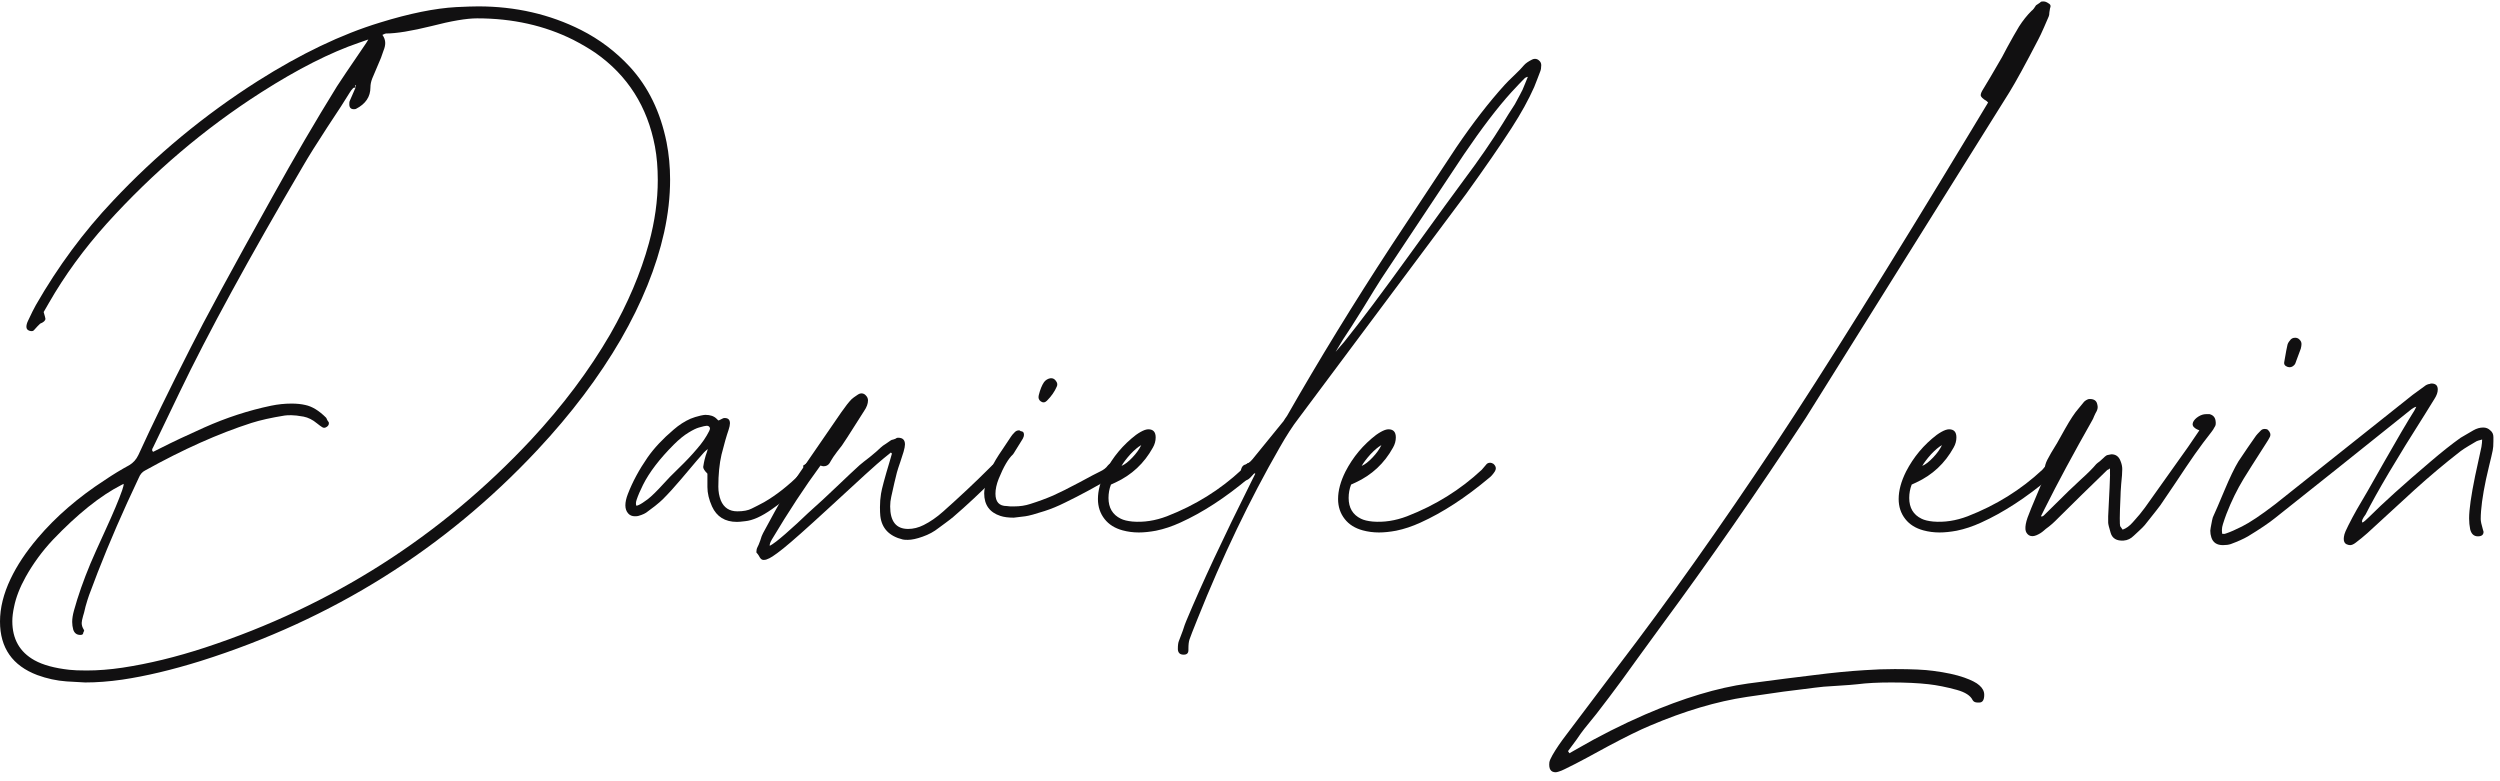 <svg width="208" height="65" viewBox="0 0 208 65" fill="none" xmlns="http://www.w3.org/2000/svg">
<path d="M7.09 56.781C7.051 56.781 6.533 56.752 5.537 56.693C4.717 56.635 3.906 56.459 3.105 56.166C1.035 55.385 0 53.9 0 51.713C0 50.58 0.293 49.398 0.879 48.168C1.406 47.055 2.158 45.922 3.135 44.77C4.639 42.992 6.504 41.381 8.73 39.935C9.395 39.486 10.068 39.076 10.752 38.705C11.084 38.51 11.338 38.227 11.514 37.855C12.627 35.414 14.072 32.445 15.85 28.949C16.982 26.684 19.248 22.504 22.646 16.41C24.463 13.129 26.26 10.053 28.037 7.182C28.232 6.869 29.043 5.668 30.469 3.578L30.645 3.285L29.883 3.549C27.48 4.369 24.766 5.746 21.738 7.68C17.031 10.688 12.744 14.33 8.877 18.607C6.982 20.717 5.381 22.914 4.072 25.199L3.633 25.961C3.73 26.293 3.779 26.479 3.779 26.518C3.779 26.674 3.633 26.811 3.34 26.928L3.105 27.162L2.812 27.484C2.734 27.562 2.607 27.572 2.432 27.514C2.275 27.455 2.197 27.348 2.197 27.191C2.197 27.035 2.246 26.859 2.344 26.664C2.617 26.078 2.832 25.648 2.988 25.375C4.824 22.172 6.963 19.281 9.404 16.703C12.979 12.895 16.992 9.574 21.445 6.742C25.02 4.477 28.408 2.855 31.611 1.879C34.072 1.117 36.191 0.688 37.969 0.59C38.789 0.551 39.395 0.531 39.785 0.531C42.891 0.531 45.742 1.186 48.34 2.494C49.883 3.275 51.24 4.301 52.412 5.57C53.935 7.23 54.951 9.32 55.459 11.84C55.654 12.836 55.752 13.871 55.752 14.945C55.752 16.371 55.586 17.836 55.254 19.34C54.609 22.23 53.408 25.199 51.65 28.246C49.834 31.371 47.52 34.438 44.707 37.445C36.992 45.688 27.656 51.537 16.699 54.994C14.316 55.736 12.139 56.254 10.166 56.547C9.072 56.703 8.047 56.781 7.09 56.781ZM7.207 55.785C8.145 55.785 9.141 55.707 10.195 55.551C12.383 55.219 14.668 54.662 17.051 53.881C27.617 50.404 36.66 44.643 44.18 36.596C46.816 33.764 49.014 30.834 50.772 27.807C52.236 25.248 53.31 22.719 53.994 20.219C54.482 18.422 54.727 16.674 54.727 14.975C54.727 13.959 54.648 13.031 54.492 12.191C53.867 8.871 52.217 6.273 49.541 4.398C48.994 4.027 48.379 3.666 47.695 3.314C45.312 2.123 42.647 1.527 39.697 1.527C38.818 1.527 37.549 1.742 35.889 2.172C34.228 2.582 32.969 2.787 32.109 2.787C32.07 2.787 31.973 2.826 31.816 2.904C31.973 3.119 32.051 3.344 32.051 3.578C32.051 3.773 32.002 3.988 31.904 4.223L31.699 4.809L30.967 6.537C30.869 6.791 30.82 7.035 30.82 7.27C30.82 8.051 30.42 8.646 29.619 9.057C29.58 9.076 29.521 9.086 29.443 9.086C29.189 9.086 29.062 8.949 29.062 8.676C29.062 8.539 29.072 8.451 29.092 8.412L29.59 7.27C29.57 7.27 29.531 7.279 29.473 7.299C29.434 7.299 29.404 7.309 29.385 7.328C29.268 7.445 29.17 7.572 29.092 7.709C28.74 8.295 28.115 9.262 27.217 10.609C26.338 11.957 25.684 13.002 25.254 13.744C20.723 21.459 17.285 27.758 14.941 32.641L12.744 37.211C12.627 37.387 12.627 37.514 12.744 37.592L13.33 37.299C14.326 36.791 15.547 36.215 16.992 35.57C18.828 34.75 20.684 34.145 22.559 33.754C23.125 33.637 23.691 33.578 24.258 33.578C24.688 33.578 25.068 33.617 25.4 33.695C25.967 33.812 26.543 34.164 27.129 34.75C27.148 34.77 27.178 34.828 27.217 34.926C27.256 35.004 27.295 35.062 27.334 35.102C27.354 35.121 27.363 35.16 27.363 35.219C27.363 35.336 27.305 35.434 27.188 35.512C27.051 35.609 26.924 35.619 26.807 35.541C26.709 35.482 26.562 35.375 26.367 35.219C26.016 34.926 25.645 34.74 25.254 34.662C24.824 34.584 24.482 34.545 24.229 34.545C23.975 34.545 23.789 34.555 23.672 34.574C22.578 34.75 21.66 34.955 20.918 35.19C18.184 36.068 15.234 37.387 12.07 39.145C11.836 39.262 11.66 39.467 11.543 39.76L10.576 41.84C9.385 44.457 8.33 47.016 7.412 49.516C7.334 49.73 7.236 50.043 7.119 50.453C7.021 50.883 6.953 51.147 6.914 51.244C6.836 51.518 6.797 51.713 6.797 51.83C6.797 52.025 6.855 52.211 6.973 52.387V52.416C6.992 52.435 7.002 52.455 7.002 52.475C7.002 52.494 6.982 52.533 6.943 52.592C6.924 52.65 6.914 52.69 6.914 52.709C6.895 52.787 6.816 52.826 6.68 52.826C6.387 52.826 6.191 52.68 6.094 52.387C6.035 52.172 6.006 51.957 6.006 51.742C6.006 51.469 6.055 51.156 6.152 50.805C6.484 49.594 6.943 48.285 7.529 46.879C7.725 46.41 8.145 45.473 8.789 44.066C9.434 42.66 9.893 41.566 10.166 40.785C10.264 40.492 10.303 40.316 10.283 40.258L10.107 40.346C8.35 41.244 6.445 42.768 4.395 44.916C3.516 45.853 2.764 46.879 2.139 47.992C1.65 48.871 1.328 49.701 1.172 50.482C1.074 50.932 1.025 51.332 1.025 51.684C1.025 53.168 1.641 54.252 2.871 54.935C3.574 55.326 4.541 55.59 5.771 55.727C6.104 55.766 6.582 55.785 7.207 55.785ZM29.59 7.24L29.619 7.152C29.619 7.113 29.6 7.094 29.561 7.094L29.531 7.123L29.59 7.24Z" fill="#111011"/>
<path d="M61.318 43.422C60.322 43.422 59.629 42.992 59.238 42.133C58.984 41.566 58.857 41.029 58.857 40.522V39.408C58.623 39.174 58.506 38.988 58.506 38.852C58.506 38.812 58.525 38.695 58.565 38.5C58.584 38.383 58.633 38.188 58.711 37.914C58.809 37.641 58.867 37.455 58.887 37.357C58.828 37.416 58.76 37.475 58.682 37.533C58.623 37.592 58.584 37.631 58.565 37.65C58.428 37.787 57.793 38.529 56.66 39.877C56.133 40.502 55.625 41.059 55.137 41.547C55 41.684 54.785 41.869 54.492 42.103C54.199 42.318 54.004 42.465 53.906 42.543C53.73 42.699 53.467 42.826 53.115 42.924C53.057 42.943 52.959 42.953 52.822 42.953C52.588 42.953 52.402 42.875 52.266 42.719C52.109 42.543 52.031 42.318 52.031 42.045C52.031 41.772 52.1 41.459 52.236 41.107C52.627 40.092 53.174 39.076 53.877 38.06C54.424 37.279 55.147 36.508 56.045 35.746C56.494 35.355 56.963 35.053 57.451 34.838C57.685 34.74 57.969 34.652 58.301 34.574C58.496 34.535 58.623 34.516 58.682 34.516C59.092 34.516 59.404 34.623 59.619 34.838L59.736 34.955L59.795 34.984L60.147 34.809C60.185 34.789 60.234 34.779 60.293 34.779C60.586 34.779 60.732 34.926 60.732 35.219C60.732 35.355 60.693 35.541 60.615 35.775C60.44 36.283 60.244 36.967 60.029 37.826C59.853 38.588 59.766 39.477 59.766 40.492C59.766 40.902 59.834 41.283 59.971 41.635C60.225 42.24 60.684 42.543 61.348 42.543C61.855 42.543 62.256 42.465 62.549 42.309C62.627 42.27 62.783 42.191 63.018 42.074C63.252 41.957 63.438 41.859 63.574 41.781C64.59 41.195 65.606 40.395 66.621 39.379C66.816 39.184 66.894 39.008 66.856 38.852C66.836 38.852 66.826 38.832 66.826 38.793C66.826 38.754 66.836 38.725 66.856 38.705C66.894 38.685 66.934 38.666 66.973 38.647C67.031 38.607 67.07 38.578 67.09 38.559C67.129 38.52 67.197 38.5 67.295 38.5C67.432 38.5 67.549 38.549 67.647 38.647C67.764 38.744 67.822 38.861 67.822 38.998C67.822 39.174 67.773 39.33 67.676 39.467C67.519 39.662 67.402 39.799 67.324 39.877C66.543 40.639 65.508 41.469 64.219 42.367C63.359 42.973 62.617 43.305 61.992 43.363C61.68 43.402 61.455 43.422 61.318 43.422ZM52.94 42.074C52.998 42.074 53.066 42.055 53.145 42.016C53.32 41.938 53.565 41.781 53.877 41.547C54.209 41.293 54.658 40.853 55.225 40.228C55.498 39.916 55.918 39.486 56.484 38.94C57.07 38.373 57.568 37.846 57.978 37.357C58.408 36.869 58.75 36.371 59.004 35.863C59.062 35.746 59.082 35.658 59.062 35.6C59.023 35.482 58.935 35.424 58.799 35.424C58.701 35.424 58.486 35.473 58.154 35.57C57.94 35.629 57.656 35.766 57.305 35.98C56.914 36.215 56.504 36.547 56.074 36.977C54.883 38.168 54.023 39.291 53.496 40.346C53.262 40.815 53.086 41.225 52.969 41.576C52.93 41.693 52.91 41.791 52.91 41.869C52.91 41.947 52.92 42.016 52.94 42.074Z" fill="#111011"/>
<path d="M63.516 46.586C63.438 46.586 63.369 46.557 63.31 46.498C63.252 46.44 63.193 46.352 63.135 46.234C63.076 46.137 63.018 46.059 62.959 46C62.94 45.98 62.93 45.961 62.93 45.941C62.93 45.785 62.959 45.648 63.018 45.531C63.076 45.434 63.154 45.248 63.252 44.975C63.33 44.701 63.408 44.496 63.486 44.359C64.287 42.875 64.775 41.986 64.951 41.693C65.342 41.068 67.022 38.607 69.99 34.31C70.342 33.803 70.635 33.432 70.869 33.197C70.928 33.139 71.103 33.012 71.397 32.816C71.494 32.758 71.582 32.728 71.66 32.728C71.816 32.728 71.943 32.787 72.041 32.904C72.158 33.022 72.217 33.158 72.217 33.315C72.217 33.588 72.109 33.881 71.894 34.193C71.777 34.369 71.504 34.799 71.074 35.482C70.644 36.166 70.303 36.693 70.049 37.065C70.029 37.103 69.893 37.279 69.639 37.592C69.404 37.904 69.238 38.148 69.141 38.324L69.023 38.529C68.906 38.705 68.74 38.793 68.525 38.793C68.467 38.793 68.379 38.773 68.262 38.734C66.953 40.512 65.606 42.562 64.219 44.887C64.082 45.121 64.023 45.297 64.043 45.414C64.16 45.355 64.336 45.238 64.57 45.062C65 44.73 65.586 44.223 66.328 43.539C67.07 42.836 67.5 42.435 67.617 42.338C68.086 41.928 68.75 41.312 69.609 40.492C70.469 39.672 71.103 39.076 71.514 38.705C71.67 38.568 71.953 38.344 72.363 38.031C72.773 37.699 73.076 37.435 73.272 37.24C73.369 37.143 73.516 37.035 73.711 36.918C73.906 36.781 74.033 36.693 74.092 36.654C74.131 36.615 74.209 36.586 74.326 36.566C74.463 36.527 74.551 36.488 74.59 36.449C74.609 36.43 74.658 36.42 74.736 36.42C75.107 36.42 75.293 36.605 75.293 36.977C75.293 37.113 75.254 37.318 75.176 37.592C75.137 37.728 75.049 38.002 74.912 38.412C74.775 38.803 74.678 39.105 74.619 39.32C74.502 39.77 74.346 40.443 74.15 41.342C74.092 41.596 74.062 41.859 74.062 42.133C74.062 43.383 74.561 44.008 75.557 44.008C75.986 44.008 76.416 43.9 76.846 43.685C77.393 43.412 77.93 43.041 78.457 42.572C79.863 41.322 81.143 40.121 82.295 38.969L82.588 38.676C82.686 38.617 82.764 38.588 82.822 38.588C82.959 38.588 83.057 38.617 83.115 38.676C83.291 38.852 83.33 39.018 83.232 39.174C83.037 39.467 82.91 39.643 82.852 39.701C81.582 40.971 80.4 42.074 79.307 43.012C79.17 43.129 78.955 43.295 78.662 43.51C78.389 43.705 78.203 43.842 78.106 43.92C77.715 44.232 77.266 44.477 76.758 44.652C76.269 44.828 75.859 44.916 75.527 44.916C75.332 44.916 75.195 44.906 75.117 44.887C73.984 44.613 73.359 43.959 73.242 42.924C73.223 42.748 73.213 42.504 73.213 42.191C73.213 41.801 73.242 41.43 73.301 41.078C73.359 40.688 73.603 39.779 74.033 38.353L74.209 37.738L74.121 37.65L73.506 38.148C73.037 38.52 71.475 39.935 68.818 42.397C67.1 43.978 65.889 45.053 65.186 45.619C64.795 45.932 64.492 46.156 64.277 46.293C64.102 46.41 63.926 46.498 63.75 46.557C63.691 46.576 63.613 46.586 63.516 46.586Z" fill="#111011"/>
<path d="M87.1 33.344C86.943 33.5 86.777 33.52 86.602 33.402C86.426 33.285 86.367 33.109 86.426 32.875C86.543 32.406 86.689 32.045 86.865 31.791C87.002 31.615 87.178 31.508 87.393 31.469C87.588 31.449 87.744 31.527 87.861 31.703C87.978 31.859 87.998 32.016 87.92 32.172C87.744 32.582 87.471 32.973 87.1 33.344ZM84.346 43.07C83.897 43.07 83.525 43.022 83.232 42.924C82.334 42.631 81.885 42.006 81.885 41.049C81.885 40.756 81.963 40.355 82.119 39.848C82.197 39.613 82.334 39.281 82.529 38.852C82.686 38.5 82.978 38.012 83.408 37.387C83.838 36.742 84.072 36.391 84.111 36.332C84.17 36.234 84.277 36.107 84.434 35.951C84.531 35.853 84.648 35.805 84.785 35.805C84.824 35.805 84.863 35.824 84.902 35.863C84.961 35.883 85 35.893 85.019 35.893C85.137 35.912 85.195 36.01 85.195 36.185C85.195 36.264 85.166 36.361 85.107 36.478L85.019 36.625C84.785 37.016 84.561 37.377 84.346 37.709L84.287 37.797C83.897 38.148 83.496 38.832 83.086 39.848C82.91 40.297 82.822 40.707 82.822 41.078C82.822 41.762 83.135 42.103 83.76 42.103C83.818 42.103 83.916 42.113 84.053 42.133C84.189 42.133 84.297 42.133 84.375 42.133C84.863 42.133 85.312 42.065 85.723 41.928C86.406 41.713 87.041 41.478 87.627 41.225C88.154 40.99 88.877 40.629 89.795 40.141C90.732 39.633 91.309 39.33 91.523 39.232C91.816 39.096 92.031 38.93 92.168 38.734C92.285 38.598 92.402 38.529 92.519 38.529C92.559 38.529 92.656 38.568 92.812 38.647C92.93 38.705 92.988 38.842 92.988 39.057C92.988 39.193 92.978 39.272 92.959 39.291C92.881 39.428 92.803 39.516 92.725 39.555C92.49 39.73 92.344 39.838 92.285 39.877C91.894 40.072 91.338 40.375 90.615 40.785C89.893 41.176 89.228 41.518 88.623 41.81C88.037 42.103 87.471 42.338 86.924 42.514C86.143 42.768 85.606 42.914 85.312 42.953L84.346 43.07Z" fill="#111011"/>
<path d="M94.746 44.301C94.277 44.301 93.828 44.242 93.398 44.125C92.754 43.949 92.256 43.637 91.904 43.188C91.533 42.719 91.348 42.162 91.348 41.518C91.348 40.815 91.553 40.053 91.963 39.232C92.588 38.022 93.438 37.006 94.512 36.185C94.785 35.99 95.029 35.853 95.244 35.775C95.361 35.736 95.459 35.717 95.537 35.717C95.947 35.717 96.152 35.941 96.152 36.391C96.152 36.684 96.074 36.967 95.918 37.24C95.195 38.549 94.16 39.516 92.812 40.141L92.432 40.316C92.295 40.668 92.227 41.039 92.227 41.43C92.227 42.25 92.568 42.826 93.252 43.158C93.486 43.275 93.809 43.353 94.219 43.393C95.156 43.471 96.113 43.324 97.09 42.953C99.453 42.035 101.523 40.746 103.301 39.086C103.496 38.852 103.613 38.715 103.652 38.676C103.73 38.559 103.848 38.5 104.004 38.5C104.082 38.5 104.17 38.529 104.268 38.588C104.404 38.705 104.473 38.832 104.473 38.969C104.473 39.047 104.443 39.135 104.385 39.232C104.229 39.467 104.072 39.643 103.916 39.76C101.963 41.4 100.059 42.641 98.203 43.48C97.519 43.793 96.846 44.018 96.182 44.154C95.654 44.252 95.176 44.301 94.746 44.301ZM93.311 38.764C93.584 38.647 93.887 38.412 94.219 38.06C94.551 37.709 94.795 37.367 94.951 37.035C94.697 37.172 94.394 37.426 94.043 37.797C93.711 38.168 93.467 38.49 93.311 38.764Z" fill="#111011"/>
<path d="M98.467 54.467C98.174 54.467 98.018 54.32 97.998 54.027V53.969C97.998 53.676 98.027 53.461 98.086 53.324C98.164 53.129 98.272 52.846 98.408 52.475C98.525 52.103 98.623 51.83 98.701 51.654C99.99 48.568 101.787 44.721 104.092 40.111L104.443 39.408C104.424 39.408 104.395 39.398 104.355 39.379L104.004 39.76C103.965 39.799 103.916 39.838 103.857 39.877C103.799 39.897 103.76 39.916 103.74 39.935C103.721 39.955 103.672 39.965 103.594 39.965C103.496 39.965 103.389 39.906 103.271 39.789C103.232 39.75 103.213 39.652 103.213 39.496C103.213 38.988 103.35 38.705 103.623 38.647C103.799 38.607 103.994 38.461 104.209 38.207L106.641 35.219C106.68 35.18 106.729 35.121 106.787 35.043C106.846 34.945 106.895 34.867 106.934 34.809C106.992 34.73 107.041 34.662 107.08 34.603C109.756 29.916 112.646 25.199 115.752 20.453L121.172 12.25C122.539 10.238 123.877 8.51 125.186 7.064C125.342 6.889 125.605 6.625 125.977 6.273C126.348 5.922 126.621 5.639 126.797 5.424C126.934 5.268 127.158 5.111 127.471 4.955C127.549 4.916 127.627 4.896 127.705 4.896C127.842 4.896 127.959 4.945 128.057 5.043C128.174 5.141 128.232 5.268 128.232 5.424C128.232 5.639 128.203 5.814 128.145 5.951C128.105 6.068 128.027 6.273 127.91 6.566C127.793 6.859 127.705 7.084 127.646 7.24C127.178 8.295 126.553 9.428 125.771 10.639C124.854 12.065 123.594 13.891 121.992 16.117L108.018 34.838C107.549 35.443 107.031 36.244 106.465 37.24C103.984 41.557 101.709 46.303 99.639 51.478C99.268 52.397 99.043 52.973 98.965 53.207C98.906 53.383 98.877 53.637 98.877 53.969V54.086C98.877 54.34 98.75 54.467 98.496 54.467H98.467ZM111.123 29.271L111.855 28.422C113.203 26.742 115.039 24.291 117.363 21.068C119.688 17.846 121.172 15.805 121.816 14.945C123.047 13.305 124.121 11.742 125.039 10.258C125.137 10.102 125.293 9.848 125.508 9.496C125.742 9.145 125.918 8.871 126.035 8.676C126.152 8.461 126.289 8.207 126.445 7.914C126.621 7.602 126.758 7.309 126.855 7.035L127.119 6.391C127.002 6.41 126.904 6.459 126.826 6.537C126.572 6.791 126.211 7.172 125.742 7.68C124.59 8.949 123.271 10.678 121.787 12.865L114.932 23.178C114.619 23.666 114.111 24.486 113.408 25.639C112.705 26.771 112.148 27.641 111.738 28.246L111.123 29.271Z" fill="#111011"/>
<path d="M114.727 44.301C114.258 44.301 113.809 44.242 113.379 44.125C112.734 43.949 112.236 43.637 111.885 43.188C111.514 42.719 111.328 42.162 111.328 41.518C111.328 40.815 111.533 40.053 111.943 39.232C112.568 38.022 113.418 37.006 114.492 36.185C114.766 35.99 115.01 35.853 115.225 35.775C115.342 35.736 115.439 35.717 115.518 35.717C115.928 35.717 116.133 35.941 116.133 36.391C116.133 36.684 116.055 36.967 115.898 37.24C115.176 38.549 114.141 39.516 112.793 40.141L112.412 40.316C112.275 40.668 112.207 41.039 112.207 41.43C112.207 42.25 112.549 42.826 113.232 43.158C113.467 43.275 113.789 43.353 114.199 43.393C115.137 43.471 116.094 43.324 117.07 42.953C119.434 42.035 121.504 40.746 123.281 39.086C123.477 38.852 123.594 38.715 123.633 38.676C123.711 38.559 123.828 38.5 123.984 38.5C124.062 38.5 124.15 38.529 124.248 38.588C124.385 38.705 124.453 38.832 124.453 38.969C124.453 39.047 124.424 39.135 124.365 39.232C124.209 39.467 124.053 39.643 123.896 39.76C121.943 41.4 120.039 42.641 118.184 43.48C117.5 43.793 116.826 44.018 116.162 44.154C115.635 44.252 115.156 44.301 114.727 44.301ZM113.291 38.764C113.564 38.647 113.867 38.412 114.199 38.06C114.531 37.709 114.775 37.367 114.932 37.035C114.678 37.172 114.375 37.426 114.023 37.797C113.691 38.168 113.447 38.49 113.291 38.764Z" fill="#111011"/>
<path d="M129.434 64.252C129.023 64.252 128.848 63.978 128.906 63.432C128.926 63.295 129.014 63.09 129.17 62.816C129.463 62.309 129.834 61.762 130.283 61.176L134.59 55.463C138.73 50.053 143.105 43.881 147.715 36.947C151.777 30.814 157.246 22.055 164.121 10.668L165.41 8.529L165.293 8.412C164.961 8.217 164.795 8.051 164.795 7.914C164.795 7.797 164.863 7.631 165 7.416C165.137 7.201 165.342 6.859 165.615 6.391C165.889 5.922 166.094 5.57 166.23 5.336C166.426 5.023 166.689 4.545 167.021 3.9C167.373 3.256 167.695 2.689 167.988 2.201C168.301 1.713 168.643 1.283 169.014 0.912C169.072 0.873 169.141 0.805 169.219 0.707C169.297 0.59 169.355 0.502 169.395 0.443C169.414 0.424 169.473 0.385 169.57 0.326C169.668 0.268 169.746 0.209 169.805 0.15C169.824 0.131 169.893 0.121 170.01 0.121C170.146 0.121 170.283 0.17 170.42 0.268C170.576 0.346 170.635 0.453 170.596 0.59L170.566 0.678C170.547 0.756 170.527 0.873 170.508 1.029C170.508 1.186 170.488 1.303 170.449 1.381C170.391 1.518 170.264 1.811 170.068 2.26C169.873 2.709 169.707 3.061 169.57 3.314C168.516 5.346 167.725 6.791 167.197 7.65L150.234 34.779C146.152 40.99 142.148 46.752 138.223 52.065C137.832 52.592 137.178 53.49 136.26 54.76C135.342 56.049 134.541 57.143 133.857 58.041C133.174 58.959 132.49 59.828 131.807 60.648C131.65 60.844 131.426 61.156 131.133 61.586C130.82 62.016 130.596 62.318 130.459 62.494L130.576 62.67L131.191 62.318C133.047 61.244 134.941 60.287 136.875 59.447C140.039 58.08 142.891 57.221 145.43 56.869C146.152 56.772 147.197 56.635 148.564 56.459C149.932 56.283 150.723 56.185 150.938 56.166C152.461 55.971 153.867 55.834 155.156 55.756C155.996 55.697 156.826 55.668 157.646 55.668C159.072 55.668 160.137 55.717 160.84 55.815C161.895 55.951 162.754 56.137 163.418 56.371C164.023 56.586 164.443 56.801 164.678 57.016C164.951 57.25 165.088 57.514 165.088 57.807C165.088 58.236 164.951 58.451 164.678 58.451H164.531C164.336 58.451 164.199 58.383 164.121 58.246C163.945 57.875 163.506 57.592 162.803 57.397C161.943 57.162 161.162 57.006 160.459 56.928C159.6 56.83 158.564 56.781 157.354 56.781C156.24 56.781 155.303 56.83 154.541 56.928C154.189 56.967 153.691 57.006 153.047 57.045C152.422 57.084 151.982 57.113 151.729 57.133C151.338 57.172 150.771 57.24 150.029 57.338C149.287 57.435 148.74 57.504 148.389 57.543C147.959 57.602 146.943 57.748 145.342 57.982C142.842 58.353 140.146 59.154 137.256 60.385C136.416 60.736 135.264 61.303 133.799 62.084C132.334 62.885 131.426 63.373 131.074 63.549L130.195 63.988C130 64.086 129.834 64.154 129.697 64.193C129.58 64.232 129.492 64.252 129.434 64.252Z" fill="#111011"/>
<path d="M161.367 44.301C160.898 44.301 160.449 44.242 160.02 44.125C159.375 43.949 158.877 43.637 158.525 43.188C158.154 42.719 157.969 42.162 157.969 41.518C157.969 40.815 158.174 40.053 158.584 39.232C159.209 38.022 160.059 37.006 161.133 36.185C161.406 35.99 161.65 35.853 161.865 35.775C161.982 35.736 162.08 35.717 162.158 35.717C162.568 35.717 162.773 35.941 162.773 36.391C162.773 36.684 162.695 36.967 162.539 37.24C161.816 38.549 160.781 39.516 159.434 40.141L159.053 40.316C158.916 40.668 158.848 41.039 158.848 41.43C158.848 42.25 159.189 42.826 159.873 43.158C160.107 43.275 160.43 43.353 160.84 43.393C161.777 43.471 162.734 43.324 163.711 42.953C166.074 42.035 168.145 40.746 169.922 39.086C170.117 38.852 170.234 38.715 170.273 38.676C170.352 38.559 170.469 38.5 170.625 38.5C170.703 38.5 170.791 38.529 170.889 38.588C171.025 38.705 171.094 38.832 171.094 38.969C171.094 39.047 171.064 39.135 171.006 39.232C170.85 39.467 170.693 39.643 170.537 39.76C168.584 41.4 166.68 42.641 164.824 43.48C164.141 43.793 163.467 44.018 162.803 44.154C162.275 44.252 161.797 44.301 161.367 44.301ZM159.932 38.764C160.205 38.647 160.508 38.412 160.84 38.06C161.172 37.709 161.416 37.367 161.572 37.035C161.318 37.172 161.016 37.426 160.664 37.797C160.332 38.168 160.088 38.49 159.932 38.764Z" fill="#111011"/>
<path d="M176.689 44.975C176.104 45.014 175.742 44.799 175.605 44.33C175.469 43.881 175.4 43.598 175.4 43.48V42.953L175.518 40.551C175.557 39.77 175.566 39.242 175.547 38.969C175.527 38.988 175.488 39.018 175.43 39.057C175.371 39.076 175.332 39.096 175.312 39.115L173.203 41.166L170.947 43.393C170.83 43.51 170.674 43.647 170.479 43.803C170.264 43.959 170.117 44.076 170.039 44.154C169.863 44.31 169.658 44.438 169.424 44.535C169.189 44.633 168.984 44.633 168.809 44.535C168.633 44.418 168.535 44.252 168.516 44.037C168.496 43.783 168.555 43.461 168.691 43.07C168.848 42.641 169.102 42.016 169.453 41.195L170.127 39.584C170.166 39.506 170.186 39.379 170.186 39.203C170.186 39.184 170.176 39.154 170.156 39.115C170.137 39.057 170.127 39.018 170.127 38.998C170.127 38.783 170.195 38.539 170.332 38.266C170.488 37.953 170.762 37.484 171.152 36.859C171.172 36.82 171.396 36.42 171.826 35.658C172.256 34.897 172.617 34.35 172.91 34.018C173.164 33.705 173.301 33.539 173.32 33.52C173.398 33.402 173.525 33.305 173.701 33.227C173.74 33.207 173.799 33.197 173.877 33.197C174.229 33.197 174.434 33.344 174.492 33.637L174.521 33.783C174.541 33.92 174.512 34.066 174.434 34.223C174.375 34.32 174.307 34.457 174.229 34.633C174.17 34.789 174.121 34.897 174.082 34.955C172.5 37.748 171.191 40.18 170.156 42.25L169.805 42.953C169.883 42.992 169.971 42.963 170.068 42.865L172.119 40.844C172.217 40.746 172.549 40.434 173.115 39.906C173.701 39.379 174.131 38.949 174.404 38.617C174.463 38.559 174.561 38.48 174.697 38.383C174.834 38.266 174.932 38.178 174.99 38.119C175.166 37.943 175.293 37.855 175.371 37.855C175.41 37.855 175.459 37.846 175.518 37.826C175.596 37.807 175.645 37.797 175.664 37.797C176.035 37.797 176.289 37.982 176.426 38.353C176.523 38.588 176.572 38.812 176.572 39.027C176.572 39.32 176.543 39.73 176.484 40.258C176.445 40.766 176.426 41.117 176.426 41.312C176.387 42.133 176.367 42.728 176.367 43.1C176.367 43.51 176.377 43.734 176.396 43.773C176.416 43.812 176.484 43.91 176.602 44.066C176.895 43.969 177.178 43.764 177.451 43.451C177.861 43.002 178.193 42.602 178.447 42.25L182.051 37.182L182.988 35.805C182.832 35.746 182.715 35.688 182.637 35.629C182.441 35.492 182.383 35.326 182.461 35.131C182.539 34.955 182.686 34.799 182.9 34.662C183.115 34.525 183.33 34.457 183.545 34.457H183.838C184.131 34.535 184.297 34.721 184.336 35.014C184.375 35.248 184.346 35.424 184.248 35.541C184.229 35.58 184.189 35.648 184.131 35.746C184.072 35.824 184.023 35.893 183.984 35.951C183.535 36.518 183.076 37.133 182.607 37.797C182.158 38.441 181.631 39.223 181.025 40.141C180.42 41.039 179.99 41.674 179.736 42.045C179.717 42.084 179.287 42.631 178.447 43.685C178.35 43.803 178.184 43.969 177.949 44.184C177.715 44.398 177.578 44.525 177.539 44.565C177.285 44.818 177.002 44.955 176.689 44.975Z" fill="#111011"/>
<path d="M190.342 30.531C190.107 30.453 190.01 30.316 190.049 30.121C190.186 29.32 190.273 28.852 190.312 28.715C190.332 28.598 190.4 28.471 190.518 28.334C190.615 28.178 190.762 28.1 190.957 28.1C191.113 28.1 191.24 28.158 191.338 28.275C191.436 28.373 191.484 28.49 191.484 28.627C191.484 28.725 191.465 28.852 191.426 29.008L191.045 30.033C191.006 30.189 190.947 30.307 190.869 30.385C190.713 30.541 190.537 30.59 190.342 30.531ZM184.951 45.355C184.443 45.355 184.121 45.141 183.984 44.711C183.926 44.535 183.896 44.35 183.896 44.154C183.896 44.076 183.945 43.793 184.043 43.305C184.082 43.109 184.121 42.982 184.16 42.924C184.316 42.592 184.619 41.889 185.068 40.815C185.518 39.74 185.908 38.93 186.24 38.383C186.416 38.109 186.68 37.719 187.031 37.211C187.383 36.703 187.607 36.381 187.705 36.244C187.744 36.185 187.881 36.039 188.115 35.805C188.193 35.727 188.301 35.688 188.438 35.688C188.555 35.688 188.643 35.717 188.701 35.775C188.896 35.971 188.945 36.166 188.848 36.361C188.77 36.518 188.672 36.684 188.555 36.859C187.578 38.383 186.953 39.369 186.68 39.818C186.133 40.717 185.654 41.693 185.244 42.748C185.146 43.002 185.049 43.285 184.951 43.598C184.893 43.773 184.863 43.94 184.863 44.096C184.863 44.232 184.873 44.34 184.893 44.418C184.932 44.418 185 44.418 185.098 44.418C185.176 44.398 185.234 44.379 185.273 44.359C185.566 44.262 185.986 44.076 186.533 43.803C187.197 43.471 188.115 42.855 189.287 41.957L200.742 32.846L201.709 32.143C201.846 32.025 202.002 31.957 202.178 31.938C202.197 31.918 202.236 31.908 202.295 31.908C202.646 31.908 202.822 32.074 202.822 32.406C202.822 32.641 202.734 32.895 202.559 33.168L201.797 34.398C199.414 38.148 197.754 40.951 196.816 42.807L196.67 43.012C196.572 43.168 196.523 43.285 196.523 43.363V43.422C196.543 43.441 196.553 43.461 196.553 43.48C196.67 43.422 196.846 43.275 197.08 43.041C198.271 41.85 199.971 40.316 202.178 38.441C203.135 37.621 203.984 36.947 204.727 36.42L205.781 35.805C206.055 35.648 206.328 35.57 206.602 35.57C206.836 35.57 207.031 35.648 207.188 35.805C207.363 35.941 207.451 36.127 207.451 36.361V36.713C207.451 37.045 207.432 37.299 207.393 37.475C207.334 37.768 207.236 38.188 207.1 38.734C206.982 39.262 206.895 39.643 206.836 39.877C206.543 41.264 206.396 42.367 206.396 43.188C206.396 43.363 206.455 43.647 206.572 44.037C206.611 44.154 206.631 44.223 206.631 44.242C206.631 44.496 206.475 44.623 206.162 44.623C205.83 44.623 205.615 44.428 205.518 44.037C205.459 43.744 205.43 43.441 205.43 43.129C205.43 42.406 205.596 41.234 205.928 39.613L206.455 37.182C206.494 36.947 206.514 36.742 206.514 36.566C206.221 36.645 206.064 36.693 206.045 36.713C205.928 36.791 205.713 36.918 205.4 37.094C205.107 37.27 204.883 37.416 204.727 37.533C203.418 38.549 202.139 39.623 200.889 40.756L196.963 44.359C196.631 44.652 196.309 44.916 195.996 45.15C195.82 45.287 195.664 45.355 195.527 45.355C195.43 45.355 195.322 45.326 195.205 45.268C195.068 45.19 195 45.043 195 44.828C195 44.73 195.02 44.603 195.059 44.447C195.078 44.35 195.186 44.105 195.381 43.715C195.596 43.285 195.83 42.846 196.084 42.397C196.533 41.654 197.285 40.346 198.34 38.471C199.414 36.576 200.264 35.131 200.889 34.135L201.035 33.842C200.898 33.861 200.703 33.978 200.449 34.193L194.443 38.998L189.287 43.1C188.779 43.51 188.027 44.018 187.031 44.623C186.66 44.838 186.182 45.053 185.596 45.268C185.42 45.326 185.205 45.355 184.951 45.355Z" fill="#111011"/>
</svg>
